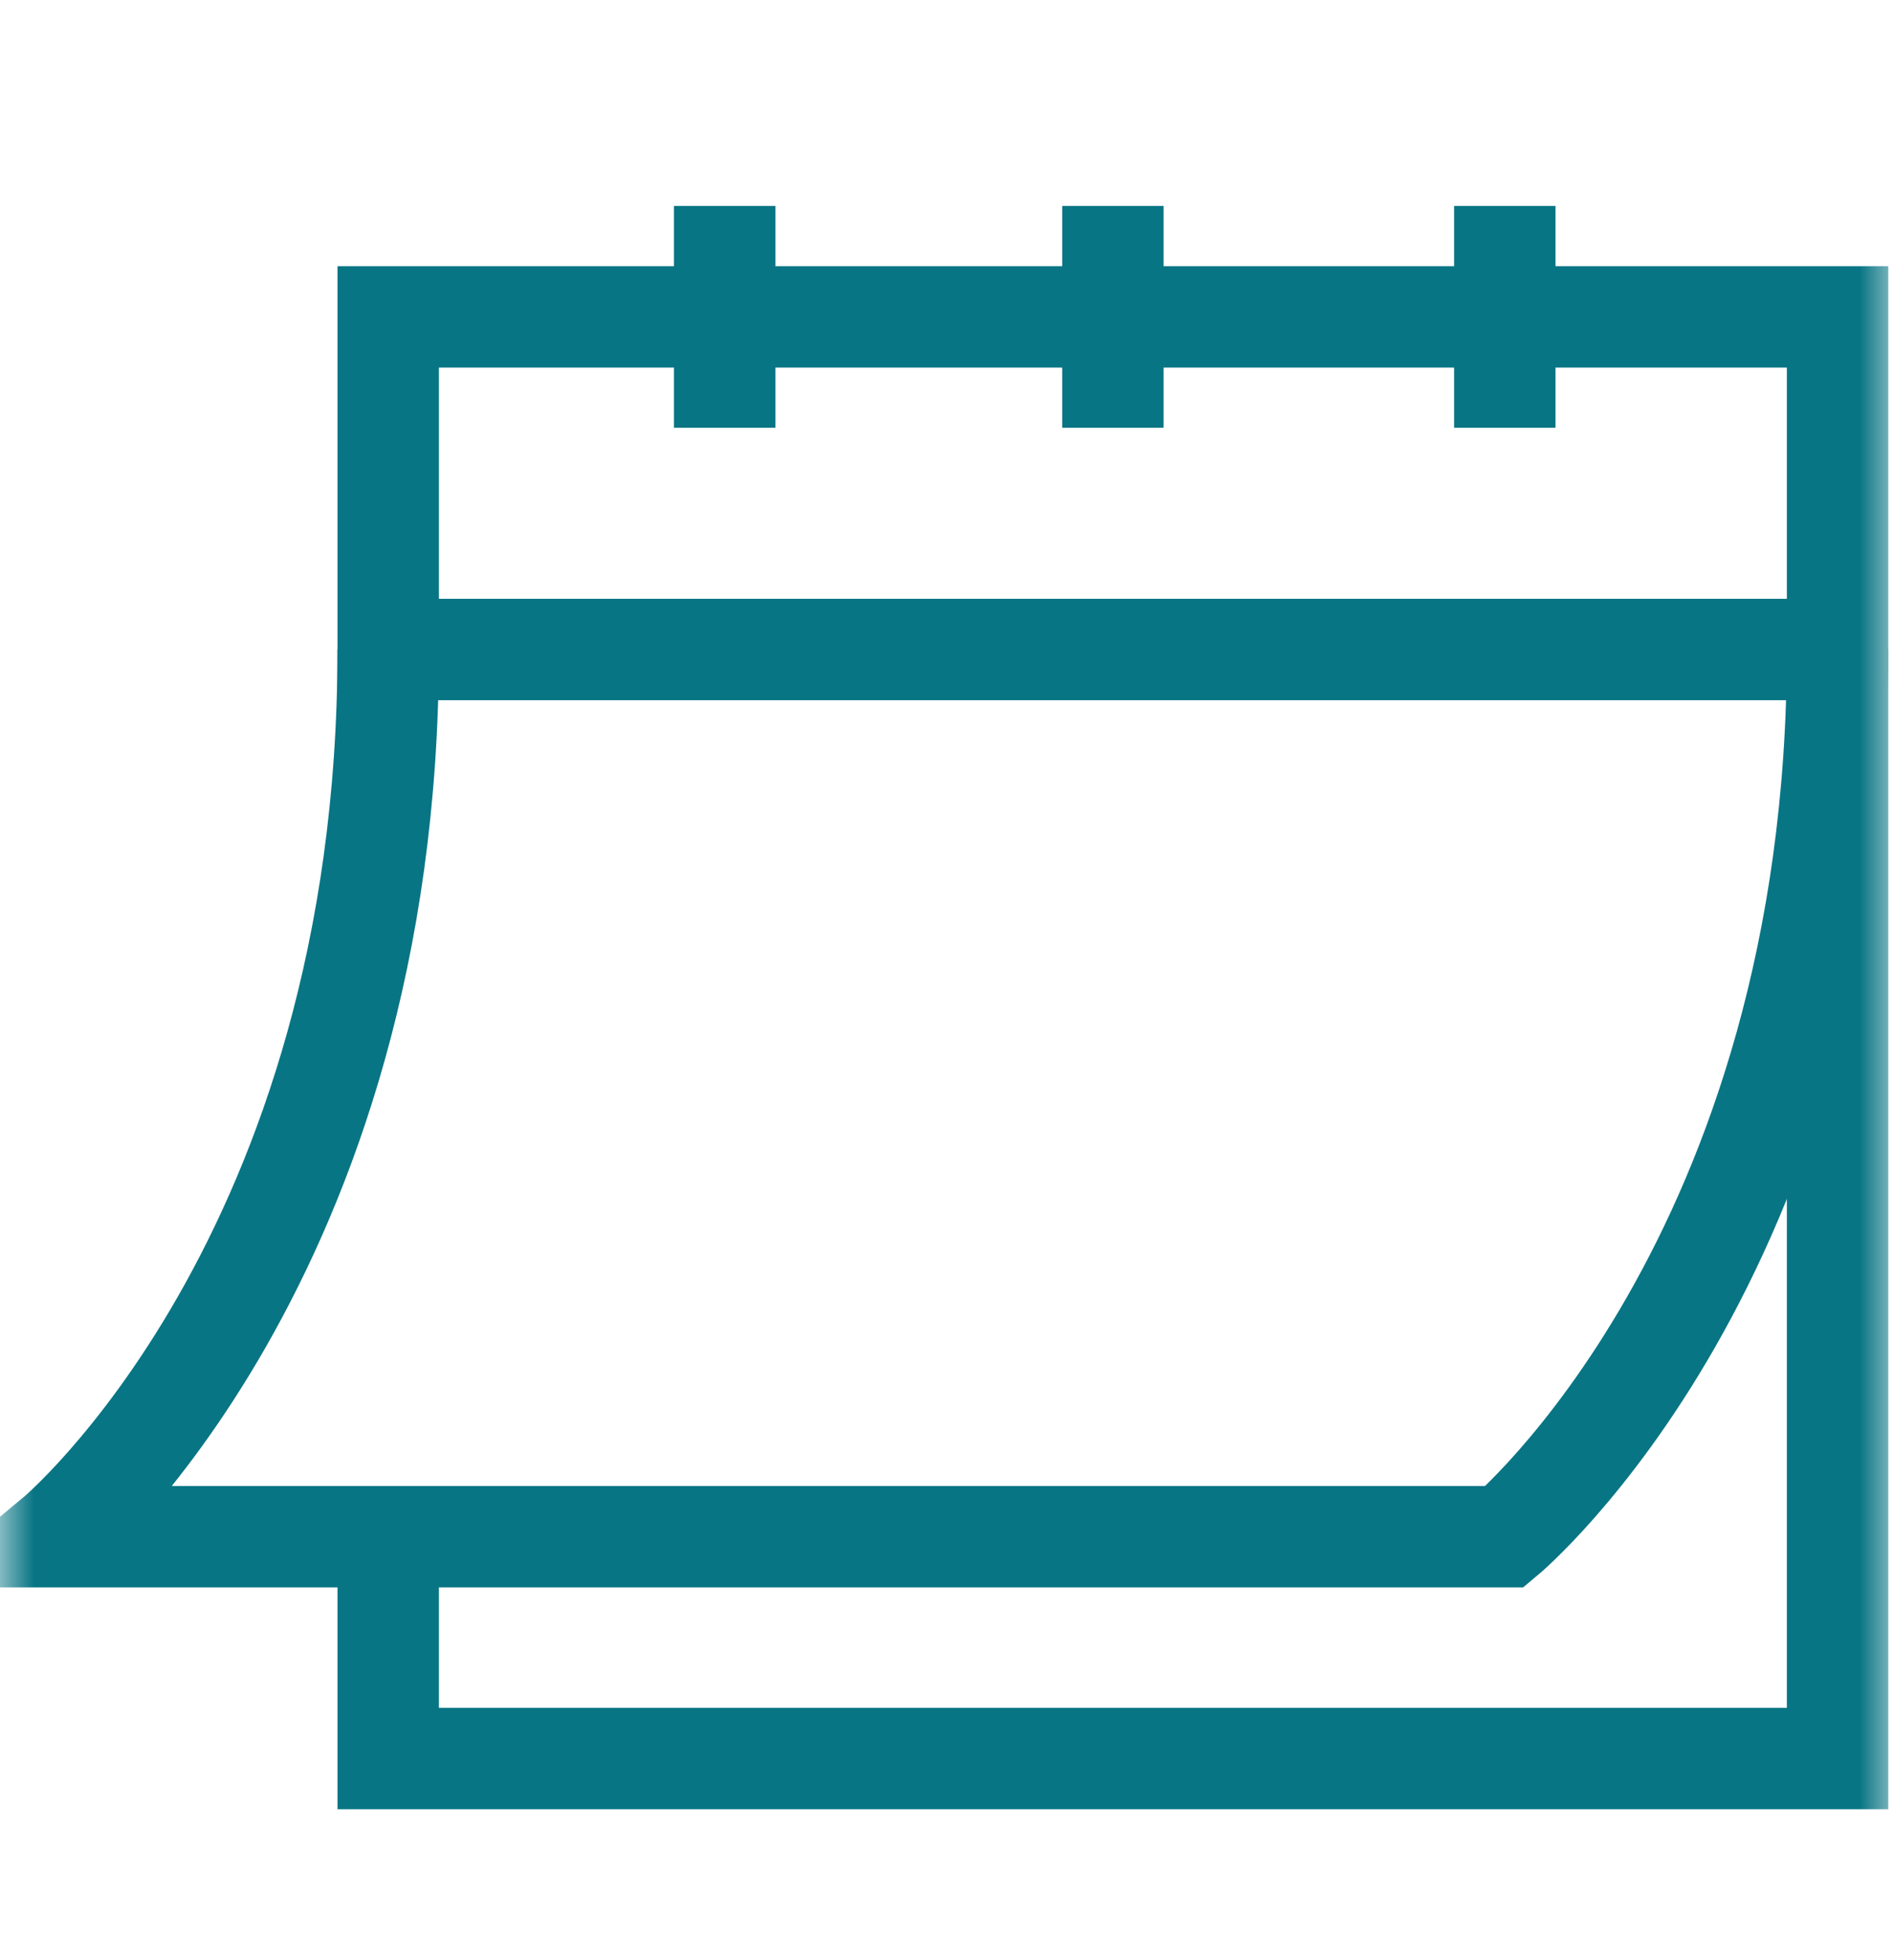 <svg width="28" height="29" viewBox="0 0 28 29" fill="none" xmlns="http://www.w3.org/2000/svg">
<mask id="mask0_1248_3468" style="mask-type:luminance" maskUnits="userSpaceOnUse" x="0" y="0" width="28" height="29">
<path d="M0 0.531H28V28.531H0V0.531Z" fill="white"/>
</mask>
<g mask="url(#mask0_1248_3468)">
<path d="M5.742 22.734V26.016H27.18V4.688H5.742V9.609H27.18" stroke="#087584" stroke-width="1.5" stroke-miterlimit="10"/>
<path d="M10.719 3.047V6.328" stroke="#087584" stroke-width="1.5" stroke-miterlimit="10"/>
<path d="M22.258 3.047V6.328" stroke="#087584" stroke-width="1.5" stroke-miterlimit="10"/>
<path d="M16.461 3.047V6.328" stroke="#087584" stroke-width="1.5" stroke-miterlimit="10"/>
<path d="M5.742 9.609C5.742 18.633 0.82 22.734 0.82 22.734H22.258C22.258 22.734 27.18 18.633 27.18 9.609" stroke="#087584" stroke-width="1.5" stroke-miterlimit="10"/>
</g>
</svg>
